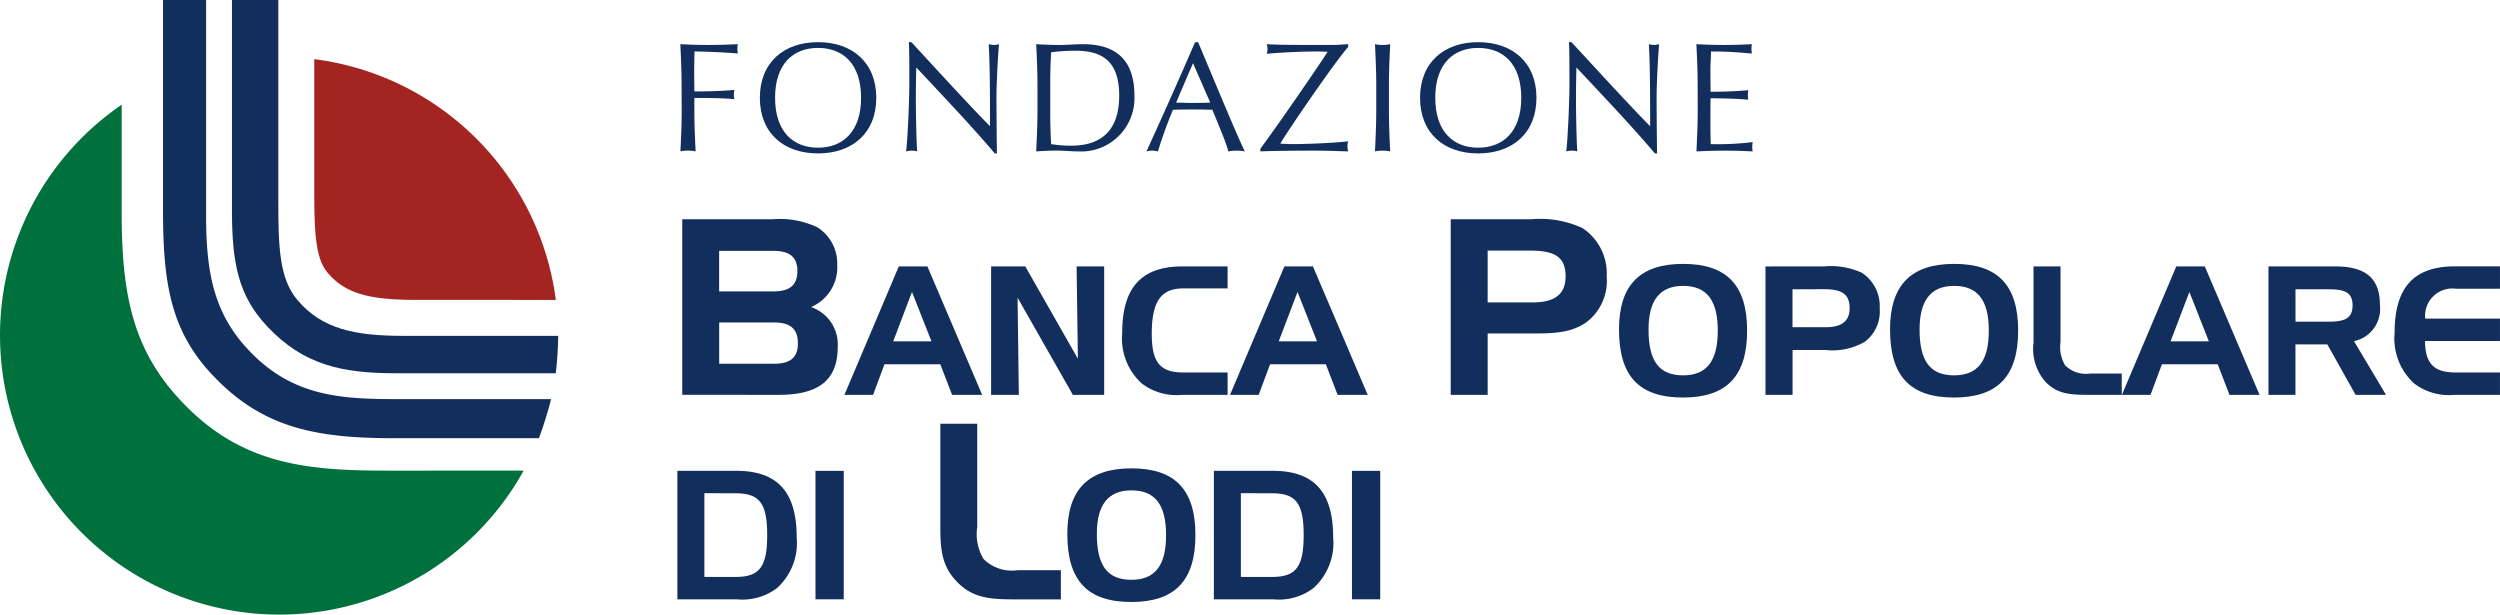 <svg id="Raggruppa_533" data-name="Raggruppa 533" xmlns="http://www.w3.org/2000/svg" xmlns:xlink="http://www.w3.org/1999/xlink" width="197.289" height="48.545" viewBox="0 0 197.289 48.545">
  <defs>
    <clipPath id="clip-path">
      <rect id="Rettangolo_865" data-name="Rettangolo 865" width="197.289" height="48.545" fill="none"/>
    </clipPath>
  </defs>
  <g id="Raggruppa_532" data-name="Raggruppa 532" transform="translate(0 0)" clip-path="url(#clip-path)">
    <path id="Tracciato_3756" data-name="Tracciato 3756" d="M9161.253,5723.482V5709.63h7.118a6.858,6.858,0,0,1,3.551.636,3.372,3.372,0,0,1,1.563,2.971,3.41,3.41,0,0,1-2.063,3.319,3.116,3.116,0,0,1,2.1,3.146c0,2.624-1.5,3.781-4.649,3.781Zm2.913-8.162h4.264c1.293,0,1.91-.482,1.91-1.6s-.617-1.6-1.91-1.6h-4.264Zm6.213,4.09c0-1.157-.617-1.64-1.91-1.64h-4.3v3.26h4.3c1.293,0,1.91-.462,1.91-1.621" transform="translate(-9107.414 -5692.324)" fill="#122e5c"/>
    <path id="Tracciato_3757" data-name="Tracciato 3757" d="M9210.846,5722.131l4.32,10.136h-2.372l-.931-2.414h-4.405l-.9,2.414h-2.26l4.292-10.136Zm-2.7,5.915h3.021l-1.539-3.9Z" transform="translate(-9137.659 -5701.108)" fill="#122e5c"/>
    <path id="Tracciato_3758" data-name="Tracciato 3758" d="M9245.934,5722.131l4.151,7.285-.1-7.285h2.175v10.136h-2.471l-4.363-7.667.1,7.667h-2.188v-10.136Z" transform="translate(-9165.024 -5701.108)" fill="#122e5c"/>
    <path id="Tracciato_3759" data-name="Tracciato 3759" d="M9280.377,5727.467c0,2.273.691,3.035,2.484,3.035h3.5v1.765h-3.6a4.512,4.512,0,0,1-3.163-.889,4.792,4.792,0,0,1-1.553-3.995c0-3.586,1.51-5.252,4.772-5.252h3.543v1.737h-3.5c-1.793,0-2.484,1.086-2.484,3.6" transform="translate(-9189.485 -5701.108)" fill="#122e5c"/>
    <path id="Tracciato_3760" data-name="Tracciato 3760" d="M9313.187,5722.131l4.32,10.136h-2.372l-.931-2.414h-4.4l-.9,2.414h-2.26l4.291-10.136Zm-2.7,5.915h3.021l-1.538-3.9Z" transform="translate(-9209.575 -5701.108)" fill="#122e5c"/>
    <path id="Tracciato_3761" data-name="Tracciato 3761" d="M9371.569,5709.629a7.942,7.942,0,0,1,4.072.694,4.28,4.28,0,0,1,1.909,3.82,4.092,4.092,0,0,1-1.6,3.609c-1.177.829-2.527.888-4.263.888h-3.531v4.842h-2.915v-13.853Zm-3.413,2.47v4.09h3.55c1.757,0,2.6-.656,2.6-2.045,0-1.543-.848-2.044-2.778-2.044Z" transform="translate(-9250.757 -5692.323)" fill="#122e5c"/>
    <path id="Tracciato_3762" data-name="Tracciato 3762" d="M9414.967,5721.464c3.444,0,5.055,1.68,5.055,5.267s-1.61,5.28-5.055,5.28c-3.488,0-5.055-1.694-5.055-5.378,0-3.488,1.651-5.168,5.055-5.168m-2.725,5.182c0,2.47.818,3.614,2.725,3.614,1.878,0,2.739-1.145,2.739-3.53s-.861-3.53-2.739-3.53c-1.836,0-2.725,1.145-2.725,3.446" transform="translate(-9282.147 -5700.64)" fill="#122e5c"/>
    <path id="Tracciato_3763" data-name="Tracciato 3763" d="M9453.434,5722.132a5.821,5.821,0,0,1,2.98.507,3.132,3.132,0,0,1,1.4,2.8,2.993,2.993,0,0,1-1.173,2.64,5.1,5.1,0,0,1-3.12.649h-2.583v3.543H9448.8v-10.136Zm-2.5,1.807v2.993h2.6c1.285,0,1.906-.48,1.906-1.5,0-1.129-.621-1.5-2.034-1.5Z" transform="translate(-9309.477 -5701.109)" fill="#122e5c"/>
    <path id="Tracciato_3764" data-name="Tracciato 3764" d="M9486.913,5721.464c3.444,0,5.055,1.68,5.055,5.267s-1.61,5.28-5.055,5.28c-3.488,0-5.055-1.694-5.055-5.378,0-3.488,1.651-5.168,5.055-5.168m-2.725,5.182c0,2.47.818,3.614,2.725,3.614,1.878,0,2.739-1.145,2.739-3.53s-.861-3.53-2.739-3.53c-1.835,0-2.725,1.145-2.725,3.446" transform="translate(-9332.704 -5700.64)" fill="#122e5c"/>
    <path id="Tracciato_3765" data-name="Tracciato 3765" d="M9520.862,5731.207a3.934,3.934,0,0,1-.918-3.05v-6.027h2.132v5.958a2.824,2.824,0,0,0,.353,1.835,2.3,2.3,0,0,0,1.962.664h2.515v1.679h-2.7c-1.469,0-2.443-.1-3.347-1.059" transform="translate(-9359.468 -5701.107)" fill="#122e5c"/>
    <path id="Tracciato_3766" data-name="Tracciato 3766" d="M9549.926,5722.131l4.32,10.136h-2.371l-.932-2.414h-4.4l-.9,2.414h-2.259l4.291-10.136Zm-2.7,5.915h3.021l-1.537-3.9Z" transform="translate(-9375.933 -5701.108)" fill="#122e5c"/>
    <path id="Tracciato_3767" data-name="Tracciato 3767" d="M9587.565,5722.132c2.4,0,3.543.917,3.543,3.049a2.6,2.6,0,0,1-2.046,2.852l2.526,4.235h-2.4l-2.23-3.981h-2.515v3.981h-2.131v-10.136Zm-3.12,1.807v2.555h2.611c1.272,0,1.893-.255,1.893-1.285s-.62-1.27-1.893-1.27Z" transform="translate(-9403.295 -5701.109)" fill="#122e5c"/>
    <path id="Tracciato_3768" data-name="Tracciato 3768" d="M9618.209,5726.252h5.9v1.766h-5.916c.015,1.82.733,2.484,2.415,2.484h3.5v1.765h-3.6a4.508,4.508,0,0,1-3.162-.89,4.791,4.791,0,0,1-1.554-4c0-3.585,1.512-5.251,4.772-5.251h3.544v1.765h-3.5a2.152,2.152,0,0,0-2.4,2.357" transform="translate(-9426.821 -5701.108)" fill="#122e5c"/>
    <path id="Tracciato_3769" data-name="Tracciato 3769" d="M9164.607,5776.4c3.262,0,4.772,1.667,4.772,5.252a4.8,4.8,0,0,1-1.554,4,4.511,4.511,0,0,1-3.162.89h-4.7V5776.4Zm-2.513,1.765v6.608h2.471c1.892,0,2.485-.805,2.485-3.3s-.594-3.3-2.485-3.3Z" transform="translate(-9106.507 -5739.245)" fill="#122e5c"/>
    <rect id="Rettangolo_863" data-name="Rettangolo 863" width="2.23" height="10.138" transform="translate(64.355 37.157)" fill="#122e5c"/>
    <path id="Tracciato_3770" data-name="Tracciato 3770" d="M9231.021,5776.307c-1.062-1.12-1.254-2.335-1.254-4.167V5763.9h2.912v8.143a3.855,3.855,0,0,0,.483,2.509,3.14,3.14,0,0,0,2.683.907h3.434v2.3h-3.686c-2.006,0-3.338-.135-4.572-1.447" transform="translate(-9155.56 -5730.459)" fill="#122e5c"/>
    <path id="Tracciato_3771" data-name="Tracciato 3771" d="M9268.525,5775.738c3.445,0,5.054,1.68,5.054,5.266s-1.608,5.28-5.054,5.28c-3.487,0-5.055-1.693-5.055-5.378,0-3.487,1.652-5.167,5.055-5.167m-2.725,5.181c0,2.472.818,3.614,2.725,3.614,1.878,0,2.739-1.143,2.739-3.529s-.861-3.529-2.739-3.529c-1.836,0-2.725,1.143-2.725,3.444" transform="translate(-9179.242 -5738.778)" fill="#122e5c"/>
    <path id="Tracciato_3772" data-name="Tracciato 3772" d="M9307.01,5776.4c3.261,0,4.771,1.667,4.771,5.252a4.8,4.8,0,0,1-1.553,4,4.513,4.513,0,0,1-3.162.89h-4.7V5776.4Zm-2.514,1.765v6.608h2.471c1.893,0,2.485-.805,2.485-3.3s-.593-3.3-2.485-3.3Z" transform="translate(-9206.573 -5739.245)" fill="#122e5c"/>
    <rect id="Rettangolo_864" data-name="Rettangolo 864" width="2.231" height="10.138" transform="translate(106.691 37.157)" fill="#122e5c"/>
    <path id="Tracciato_3773" data-name="Tracciato 3773" d="M9160.847,5666.322c0-1.054-.048-2.122-.1-3.176.735.037,1.459.062,2.2.062s1.459-.025,2.342-.062a1.842,1.842,0,0,0,0,.736c-.883-.085-2.624-.159-3.421-.159-.013.576-.025,1.092-.025,1.606,0,.564.013,1.03.013,1.545,1.055,0,2.146-.024,3.163-.124a2,2,0,0,0-.049.369,1.978,1.978,0,0,0,.049.367c-.82-.086-2.108-.1-3.163-.1v1.042c0,1.055.049,2.122.1,3.176a3.038,3.038,0,0,0-1.2,0c.05-1.054.1-2.121.1-3.176Z" transform="translate(-9107.06 -5659.659)" fill="#122e5c"/>
    <path id="Tracciato_3774" data-name="Tracciato 3774" d="M9186.446,5662.61c2.71,0,4.6,1.607,4.6,4.39s-1.889,4.39-4.6,4.39-4.587-1.606-4.587-4.39,1.889-4.39,4.587-4.39m0,.455c-1.914,0-3.386,1.215-3.386,3.936s1.472,3.937,3.386,3.937,3.4-1.213,3.4-3.937-1.472-3.936-3.4-3.936" transform="translate(-9121.894 -5659.283)" fill="#122e5c"/>
    <path id="Tracciato_3775" data-name="Tracciato 3775" d="M9227.662,5671.39c-1.864-2.2-4.1-4.549-6.192-6.781-.013.454-.037,1.189-.037,2.49,0,1.054.048,3.641.11,4.131a1.684,1.684,0,0,0-.43-.06,2.035,2.035,0,0,0-.453.06c.1-.576.258-3.715.258-5.334,0-1.545,0-2.734-.037-3.287h.2c2,2.171,4.709,5.126,6.205,6.635,0-2.2,0-4.587-.1-6.476a1.62,1.62,0,0,0,.416.062,1.444,1.444,0,0,0,.394-.062c-.074.725-.2,3.152-.2,4.109,0,1.251.025,3.961.037,4.512Z" transform="translate(-9149.159 -5659.283)" fill="#122e5c"/>
    <path id="Tracciato_3776" data-name="Tracciato 3776" d="M9255.313,5666.323c0-1.054-.05-2.122-.1-3.176.613.037,1.238.062,1.852.062s1.239-.062,1.852-.062c2.87,0,4.047,1.534,4.047,4.06a4.212,4.212,0,0,1-4.464,4.4c-.551,0-1.091-.061-1.644-.061s-1.091.024-1.643.061c.049-1.054.1-2.121.1-3.176Zm1.006,2.109c0,.871.024,1.754.072,2.6a8.993,8.993,0,0,0,1.606.122c1.8,0,3.765-.71,3.765-3.948,0-2.845-1.471-3.544-3.481-3.544a15.692,15.692,0,0,0-1.89.123c-.048.785-.072,1.656-.072,2.539Z" transform="translate(-9173.44 -5659.66)" fill="#122e5c"/>
    <path id="Tracciato_3777" data-name="Tracciato 3777" d="M9288.561,5662.611c1.2,2.845,3.042,7.31,3.69,8.621a3.541,3.541,0,0,0-1.3,0c-.233-.845-.821-2.195-1.264-3.287-.526-.011-1.066-.023-1.605-.023-.5,0-.994.012-1.5.023a32.884,32.884,0,0,0-1.189,3.287,1.747,1.747,0,0,0-.908,0c1.313-2.869,2.587-5.726,3.838-8.621Zm-.4,1.656-1.336,3.115c.428,0,.895.025,1.324.025.453,0,.919-.012,1.372-.025Z" transform="translate(-9194.013 -5659.283)" fill="#122e5c"/>
    <path id="Tracciato_3778" data-name="Tracciato 3778" d="M9314.716,5671.4c1.938-2.649,4.686-6.684,5.311-7.653-.294-.012-.6-.025-.858-.025-1.177,0-3.018.086-3.949.185a1.227,1.227,0,0,0,0-.761c.8.062,2.588.062,5.114.062.44,0,.895-.038,1.312-.062v.221c-.956,1.054-4.66,6.438-5.359,7.627.393.025.7.038,1.018.038,1.251,0,3.483-.11,4.342-.221a1.658,1.658,0,0,0-.061.405,1.472,1.472,0,0,0,.061.392c-1.177-.037-1.949-.061-2.881-.061-1.276,0-3.434.024-4.048.061Z" transform="translate(-9215.253 -5659.66)" fill="#122e5c"/>
    <path id="Tracciato_3779" data-name="Tracciato 3779" d="M9345.245,5666.322c0-1.054-.05-2.122-.1-3.176a2.939,2.939,0,0,0,1.2,0c-.05,1.055-.1,2.123-.1,3.176v2.109c0,1.055.047,2.122.1,3.176a3.033,3.033,0,0,0-1.2,0c.048-1.054.1-2.121.1-3.176Z" transform="translate(-9236.637 -5659.659)" fill="#122e5c"/>
    <path id="Tracciato_3780" data-name="Tracciato 3780" d="M9361.688,5662.61c2.708,0,4.6,1.607,4.6,4.39s-1.89,4.39-4.6,4.39-4.587-1.606-4.587-4.39,1.889-4.39,4.587-4.39m0,.455c-1.914,0-3.386,1.215-3.386,3.936s1.472,3.937,3.386,3.937,3.4-1.213,3.4-3.937-1.472-3.936-3.4-3.936" transform="translate(-9245.037 -5659.283)" fill="#122e5c"/>
    <path id="Tracciato_3781" data-name="Tracciato 3781" d="M9402.9,5671.39c-1.864-2.2-4.1-4.549-6.191-6.781-.013.454-.037,1.189-.037,2.49,0,1.054.047,3.641.109,4.131a1.67,1.67,0,0,0-.429-.06,2.043,2.043,0,0,0-.454.06c.1-.576.257-3.715.257-5.334,0-1.545,0-2.734-.037-3.287h.2c2,2.171,4.709,5.126,6.206,6.635,0-2.2,0-4.587-.1-6.476a1.623,1.623,0,0,0,.419.062,1.435,1.435,0,0,0,.391-.062c-.074.725-.2,3.152-.2,4.109,0,1.251.024,3.961.037,4.512Z" transform="translate(-9272.302 -5659.283)" fill="#122e5c"/>
    <path id="Tracciato_3782" data-name="Tracciato 3782" d="M9430.553,5666.311c0-1.054-.05-2.122-.1-3.165.737.037,1.46.062,2.2.062s1.46-.025,2.183-.062a1.891,1.891,0,0,0,0,.736c-1.029-.073-1.63-.159-3.225-.159-.012.527-.05.957-.05,1.558,0,.637.013,1.311.013,1.618,1.447,0,2.257-.06,2.979-.122a2.005,2.005,0,0,0-.037.381,1.89,1.89,0,0,0,.037.368c-.845-.086-2.392-.111-2.979-.111-.013.294-.013.6-.013,1.778,0,.932.013,1.533.025,1.839a22.5,22.5,0,0,0,3.311-.159,1.994,1.994,0,0,0-.037.379,1.752,1.752,0,0,0,.037.356c-.723-.037-1.459-.061-2.207-.061s-1.484.024-2.232.061c.05-1.067.1-2.133.1-3.187Z" transform="translate(-9296.582 -5659.659)" fill="#122e5c"/>
    <path id="Tracciato_3783" data-name="Tracciato 3783" d="M9021.482,5708.089a22.042,22.042,0,1,1-31.723-28.875v8.4c0,6.354.773,10.85,4.727,15.019,4.759,5.056,10.021,5.458,16.4,5.458Z" transform="translate(-8980.157 -5670.95)" fill="#00713c"/>
    <path id="Tracciato_3784" data-name="Tracciato 3784" d="M9082.637,5686.127a22.029,22.029,0,0,0-19.064-19v10.258c0,3.24.072,5.448,1.042,6.579,1.345,1.6,3.151,2.159,6.913,2.159Z" transform="translate(-9038.773 -5662.459)" fill="#a42422"/>
    <path id="Tracciato_3785" data-name="Tracciato 3785" d="M9053.094,5686a30.472,30.472,0,0,0,.958-3.084h-12.271c-4.51,0-8.229-.285-11.6-3.871-2.792-2.943-3.353-6.248-3.353-10.626v-17h-3.4v16.591c0,5.725.6,9.521,3.917,13.017,3.856,4.1,8.015,4.973,14.282,4.973Z" transform="translate(-9010.563 -5651.419)" fill="#122e5c"/>
    <path id="Tracciato_3786" data-name="Tracciato 3786" d="M9055.27,5677.922c-3.857,0-6.447-.542-8.377-2.832-1.445-1.688-1.506-4.279-1.506-7.835v-15.836h-3.659v16.546c0,4.071.445,6.747,2.795,9.225,2.829,3.006,5.844,3.684,10.12,3.684h12.64c.108-.819.179-2.106.194-2.952Z" transform="translate(-9023.423 -5651.418)" fill="#122e5c"/>
  </g>
</svg>

